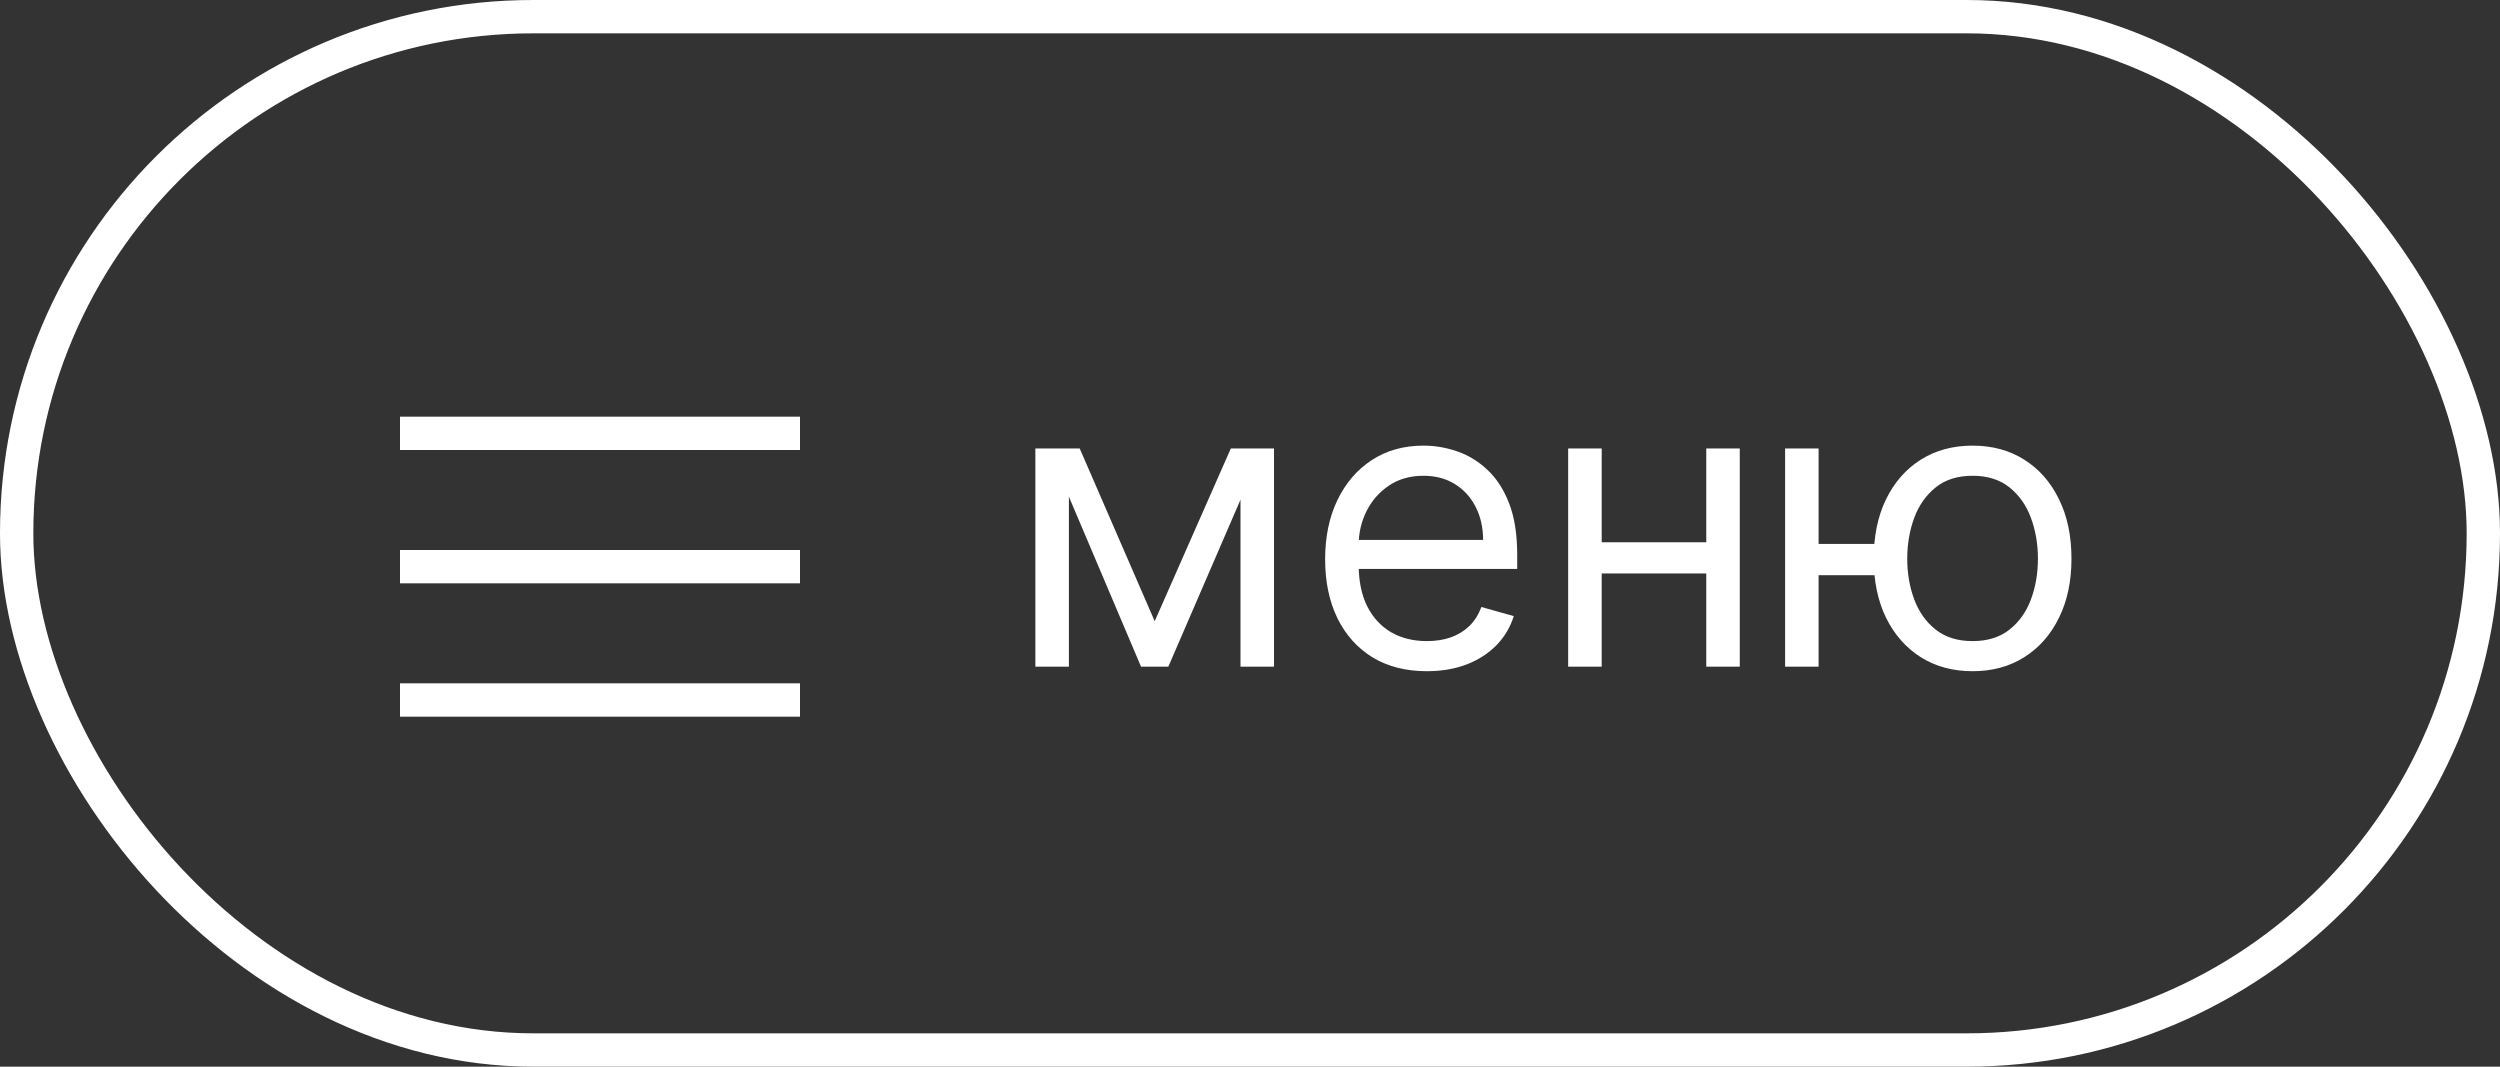 <?xml version="1.0" encoding="UTF-8"?> <svg xmlns="http://www.w3.org/2000/svg" width="75" height="32" viewBox="0 0 75 32" fill="none"><rect x="0" y="0" width="75" height="32" fill="#333333" stroke="none"/> <rect x="0.5" y="0.5" width="74" height="31" rx="15.5" stroke="white"></rect> <rect x="12" y="12.5" width="12" height="1" fill="white"></rect> <rect x="12" y="16.5" width="12" height="1" fill="white"></rect> <rect x="12" y="20.5" width="12" height="1" fill="white"></rect> <path d="M34.641 18.636L36.925 13.454H37.879L35.05 20H34.231L31.453 13.454H32.391L34.641 18.636ZM32.067 13.454V20H31.061V13.454H32.067ZM37.215 20V13.454H38.22V20H37.215ZM42.805 20.136C42.175 20.136 41.631 19.997 41.173 19.719C40.719 19.438 40.368 19.046 40.121 18.543C39.876 18.037 39.754 17.449 39.754 16.778C39.754 16.108 39.876 15.517 40.121 15.006C40.368 14.492 40.712 14.091 41.152 13.804C41.595 13.514 42.112 13.369 42.703 13.369C43.044 13.369 43.381 13.426 43.713 13.54C44.045 13.653 44.348 13.838 44.621 14.094C44.894 14.347 45.111 14.682 45.273 15.099C45.435 15.517 45.516 16.031 45.516 16.642V17.068H40.47V16.199H44.493C44.493 15.829 44.419 15.5 44.271 15.21C44.126 14.921 43.919 14.692 43.649 14.524C43.382 14.357 43.067 14.273 42.703 14.273C42.303 14.273 41.956 14.372 41.663 14.571C41.374 14.767 41.151 15.023 40.994 15.338C40.838 15.653 40.76 15.992 40.76 16.352V16.932C40.76 17.426 40.845 17.845 41.016 18.189C41.189 18.53 41.429 18.79 41.736 18.969C42.043 19.145 42.399 19.233 42.805 19.233C43.07 19.233 43.308 19.196 43.521 19.122C43.737 19.046 43.923 18.932 44.08 18.781C44.236 18.628 44.356 18.438 44.442 18.21L45.413 18.483C45.311 18.812 45.139 19.102 44.898 19.352C44.656 19.599 44.358 19.793 44.003 19.932C43.648 20.068 43.249 20.136 42.805 20.136ZM51.426 16.267V17.204H47.812V16.267H51.426ZM48.051 13.454V20H47.045V13.454H48.051ZM52.193 13.454V20H51.188V13.454H52.193ZM57.166 16.318V17.256H53.706V16.318H57.166ZM54.558 13.454V20H53.553V13.454H54.558ZM59.178 20.136C58.587 20.136 58.068 19.996 57.622 19.715C57.179 19.433 56.832 19.04 56.582 18.534C56.335 18.028 56.212 17.438 56.212 16.761C56.212 16.079 56.335 15.484 56.582 14.976C56.832 14.467 57.179 14.072 57.622 13.791C58.068 13.51 58.587 13.369 59.178 13.369C59.769 13.369 60.285 13.51 60.729 13.791C61.175 14.072 61.521 14.467 61.769 14.976C62.019 15.484 62.144 16.079 62.144 16.761C62.144 17.438 62.019 18.028 61.769 18.534C61.521 19.04 61.175 19.433 60.729 19.715C60.285 19.996 59.769 20.136 59.178 20.136ZM59.178 19.233C59.626 19.233 59.996 19.118 60.285 18.888C60.575 18.658 60.79 18.355 60.929 17.98C61.068 17.605 61.138 17.199 61.138 16.761C61.138 16.324 61.068 15.916 60.929 15.538C60.79 15.161 60.575 14.855 60.285 14.622C59.996 14.389 59.626 14.273 59.178 14.273C58.729 14.273 58.359 14.389 58.07 14.622C57.78 14.855 57.565 15.161 57.426 15.538C57.287 15.916 57.217 16.324 57.217 16.761C57.217 17.199 57.287 17.605 57.426 17.98C57.565 18.355 57.78 18.658 58.07 18.888C58.359 19.118 58.729 19.233 59.178 19.233Z" fill="white"></path> </svg> 
